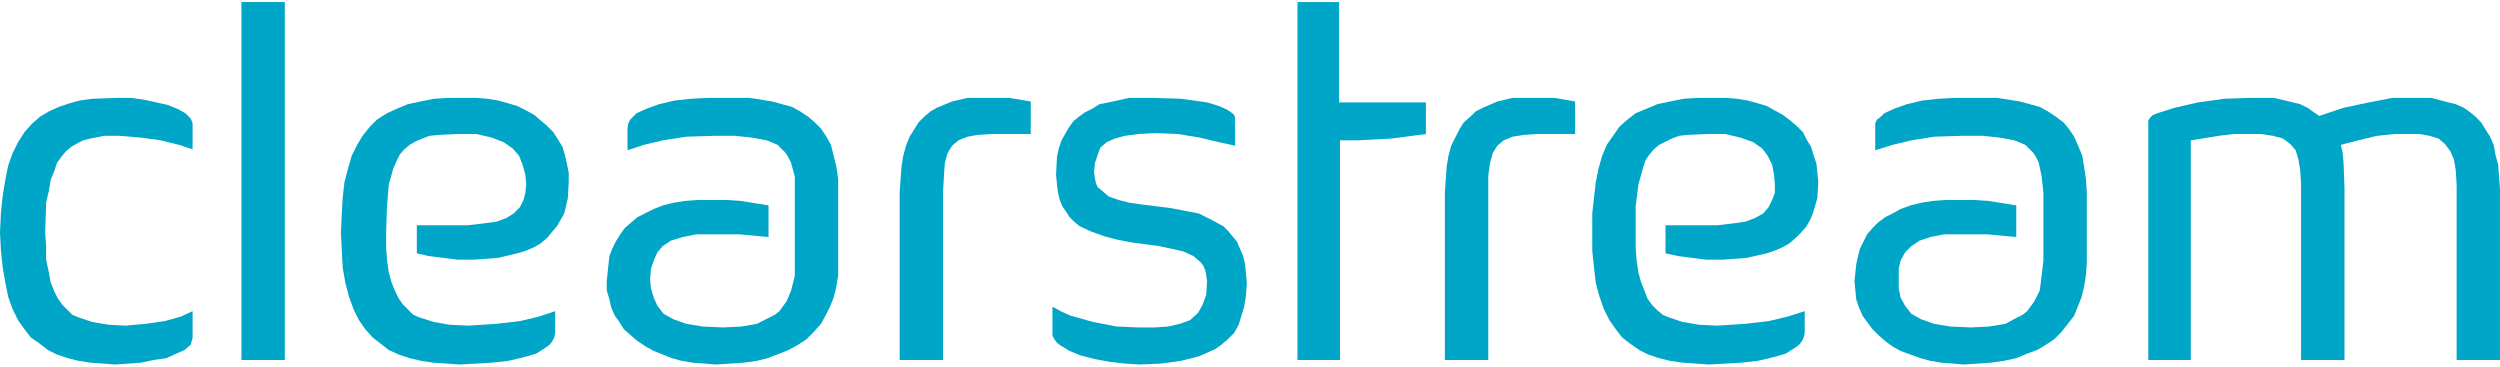 <svg width="873" height="128" viewBox="0 0 873 128" fill="none" xmlns="http://www.w3.org/2000/svg">
<g clip-path="url(#clip0_362_257)">
<path d="M119.044 81.199L119.351 87.511L119.673 93.502L120.621 98.88L121.879 103.616L123.458 108.028L125.359 111.812L127.565 114.969L130.094 117.818L135.765 122.232L139.243 123.809L143.03 125.066L147.137 126.016L151.244 126.644L160.395 127.288L171.768 126.644L177.454 126.016L182.818 124.759L187.233 123.487L190.712 121.282L191.969 120.332L192.919 119.075L193.548 117.818L193.87 116.242V108.657L188.182 110.555L181.545 112.134L173.347 113.084L163.552 113.713L156.932 113.391L151.551 112.44L146.509 110.862L144.303 109.929L140.823 106.449L139.243 104.242L137.988 101.715L136.716 98.558L135.765 95.081L135.136 90.669L134.83 86.255V81.199L135.136 72.052L135.765 64.467L137.344 58.783L138.617 55.948L139.566 54.049L141.145 52.164L143.03 50.585L145.236 49.313L147.459 48.38L149.974 47.43L153.13 47.108L159.767 46.801H166.403L171.768 48.058L175.875 49.635L179.033 51.842L181.241 54.371L182.496 57.526L183.446 61.006L183.768 64.467L183.446 67.316L182.818 69.83L181.545 72.359L179.339 74.564L176.81 76.143L173.347 77.415L168.611 78.043L163.247 78.672H145.558V88.462L149.667 89.412L154.709 90.04L159.767 90.669H165.759L173.975 90.04L180.612 88.462L183.768 87.511L186.605 86.255L188.81 84.984L191.018 83.099L192.597 81.199L194.497 78.993L195.754 76.786L197.026 74.564L198.283 69.201L198.606 63.517V60.362L197.977 57.204L197.333 54.371L196.398 51.214L193.241 46.158L191.018 43.951L188.81 42.067L186.605 40.167L183.768 38.588L180.612 37.01L177.454 36.061L173.975 35.111L170.188 34.483L166.403 34.176H156.932L151.551 34.483L146.815 35.433L142.402 36.381L138.617 37.96L135.136 39.538L131.674 41.745L129.144 44.273L126.614 47.43L124.715 50.585L122.829 54.371L121.556 58.783L120.299 63.517L119.673 68.895L119.351 74.564" fill="#00A6C7"/>
<path d="M99.458 0.712H84.312V125.71H99.458V0.712Z" fill="#00A6C7"/>
<path d="M344.148 34.176H337.834L332.469 35.433L327.105 37.638L324.898 38.91L322.692 40.795L320.791 42.694L319.212 45.223L317.632 47.736L316.377 50.892L315.427 54.371L314.798 58.155L314.476 62.582L314.154 67.316V125.71H329.311V66.995L329.633 61.31L329.94 56.898L330.89 53.421L332.469 50.892L334.677 49.007L337.834 47.736L341.314 47.108L346.372 46.801H359.934V35.433L352.364 34.176" fill="#00A6C7"/>
<path d="M556.012 81.199V87.511L556.638 93.502L557.267 98.88L558.54 103.616L560.119 108.028L562.004 111.812L564.226 114.969L566.433 117.818L569.268 120.025L572.426 122.232L575.582 123.809L579.369 125.066L583.17 126.016L587.583 126.644L596.734 127.288L608.107 126.644L613.793 126.016L619.157 124.759L623.572 123.487L627.051 121.282L628.308 120.332L629.258 119.075L629.887 117.818L630.209 116.242V108.657L624.216 110.555L617.58 112.134L609.364 113.084L599.586 113.713L593.271 113.391L587.583 112.44L582.848 110.862L580.642 109.929L578.741 108.35L576.855 106.449L575.278 104.242L574.327 101.715L573.055 98.558L572.12 95.081L571.476 90.669L571.169 86.255V72.052L572.12 64.467L573.699 58.783L574.634 55.948L575.905 54.049L577.484 52.164L579.369 50.585L583.798 48.38L586.328 47.43L589.162 47.108L596.106 46.801H602.42L607.785 48.058L612.214 49.635L615.372 51.842L617.258 54.371L618.835 57.526L619.479 61.006L619.785 64.467V67.316L618.835 69.83L617.58 72.359L615.678 74.564L612.842 76.143L609.364 77.415L604.95 78.043L599.586 78.672H581.593V88.462L586.006 89.412L590.742 90.04L595.799 90.669H601.792L610.008 90.04L616.951 88.462L619.785 87.511L622.637 86.255L624.843 84.984L627.051 83.099L628.952 81.199L630.836 78.993L632.108 76.786L633.043 74.564L634.623 69.201L634.945 63.517L634.623 60.362L634.316 57.204L633.365 54.371L632.415 51.214L630.836 48.685L629.58 46.158L627.373 43.951L625.15 42.067L622.637 40.167L619.785 38.588L616.951 37.01L613.793 36.061L610.314 35.111L606.527 34.483L602.742 34.176H592.949L587.905 34.483L583.17 35.433L578.741 36.381L571.169 39.538L568.319 41.745L565.483 44.273L561.069 50.585L559.49 54.371L558.218 58.783L557.267 63.517L556.638 68.895L556.012 74.564" fill="#00A6C7"/>
<path d="M435.404 98.88L435.082 95.403L434.775 92.245L434.131 89.412L432.876 86.561L431.925 84.356L430.346 82.455L428.767 80.57L427.19 78.993L423.081 76.786L418.668 74.564L413.932 73.629L408.872 72.681L398.773 71.409L394.359 70.78L390.574 69.83L387.094 68.573L384.564 66.368L383.309 65.418L382.681 63.839L382.358 62.26L382.036 60.055L382.358 56.898L383.309 54.049L384.26 51.535L386.465 49.635L389.302 48.38L392.78 47.43L397.516 46.801L403.508 46.48L411.402 46.801L418.99 48.058L425.611 49.635L431.297 50.892V41.117L430.975 40.167L430.346 39.538L428.461 38.266L425.611 37.01L421.502 35.755L412.353 34.483L402.56 34.176H394.359L387.094 35.755L383.938 36.381L381.408 37.96L378.878 39.217L376.672 40.795L374.787 42.372L373.208 44.579L371.937 46.801L370.68 49.007L369.729 51.842L369.101 54.693L368.778 61.006L369.101 64.467L369.407 66.995L370.051 69.83L370.986 72.052L372.259 73.936L373.514 75.836L375.093 77.415L376.994 78.993L381.101 80.877L385.515 82.455L390.252 83.728L395.31 84.678L404.781 85.933L409.195 86.883L413.303 87.833L416.766 89.412L419.296 91.619L420.247 92.874L420.875 94.452L421.197 96.031L421.502 98.236L421.197 102.972L419.925 106.449L418.345 109.285L415.509 111.812L412.031 113.084L407.939 114.019L403.204 114.341H397.516L389.93 114.019L381.73 112.44L373.836 110.233L370.358 108.657L367.521 107.078V117.174L368.15 118.447L369.101 119.703L370.358 120.654L373.514 122.552L377.301 124.131L382.358 125.388L387.416 126.338L392.78 126.966L398.144 127.288L405.41 126.966L412.353 126.016L418.668 124.437L421.502 123.181L424.354 121.91L426.561 120.332L428.767 118.447L430.975 116.242L432.554 113.391L434.453 107.078L435.082 103.294" fill="#00A6C7"/>
<path d="M43.896 113.713L37.888 113.391L32.218 112.44L27.482 110.862L25.259 109.929L23.68 108.35L21.796 106.449L20.217 104.242L18.944 101.715L17.687 98.558L17.058 95.081L16.108 90.669V86.255L15.786 81.199L16.108 70.78L17.058 66.674L17.687 62.889L18.944 59.733L19.895 56.898L21.474 54.693L23.051 52.792L24.952 51.214L27.16 49.957L29.059 49.007L31.573 48.38L36.309 47.43H41.689L49.261 48.058L56.204 49.007L62.518 50.585L67.254 52.164V43L66.625 41.423L64.724 39.538L61.89 37.96L58.733 36.688L54.625 35.755L50.211 34.804L45.782 34.176H41.045L32.218 34.483L27.789 35.111L24.324 36.061L20.523 37.331L17.058 38.91L13.902 40.795L11.05 43.322L8.538 46.158L6.315 49.635L4.429 53.421L2.852 57.848L1.901 62.582L0.951 68.251L0.322 74.257L0 81.199L0.322 87.511L0.951 93.502L1.901 98.88L2.852 103.616L4.429 108.028L6.315 111.812L8.538 114.969L10.744 117.818L13.902 120.025L16.736 122.232L19.895 123.809L23.68 125.066L27.482 126.016L31.573 126.644L40.111 127.288L49.261 126.644L53.674 125.71L58.105 125.066L61.568 123.487L64.42 122.232L66.625 120.332L66.948 119.075L67.254 118.125V108.657L63.147 110.555L57.476 112.134L50.84 113.084" fill="#00A6C7"/>
<path d="M453.075 125.71H467.928V49.007H473.921L485.922 48.38L497.922 46.801V35.755H467.606V0.712H453.075" fill="#00A6C7"/>
<path d="M534.538 34.176H528.223L522.859 35.433L517.802 37.638L515.287 38.91L513.388 40.795L511.18 42.694L509.601 45.223L508.328 47.736L506.751 50.892L505.816 54.371L505.172 58.155L504.866 62.582L504.544 67.316V125.71H519.703V61.31L520.329 56.898L521.28 53.421L522.859 50.892L525.067 49.007L528.223 47.736L532.008 47.108L536.746 46.801H550.019V35.433L542.754 34.176" fill="#00A6C7"/>
<path d="M840.798 46.801H844.907L848.385 47.43L851.544 48.38L853.749 50.263L855.635 52.792L856.908 55.626L857.536 59.427L857.858 64.467V125.71H873V66.046L872.371 57.526L871.421 54.049L870.792 50.585L869.537 47.736L867.958 45.223L866.379 42.694L864.478 40.795L862.594 39.217L860.371 37.638L857.536 36.381L855.006 35.755L849.014 34.176H835.434L827.218 35.755L818.391 37.638L809.853 40.489L805.762 37.638L803.232 36.381L800.704 35.755L794.067 34.176H785.867L776.702 34.483L767.551 35.755L759.335 37.638L753.345 39.538L751.765 40.167L750.815 41.117L750.186 42.067V125.71H765.023V49.007L774.817 47.43L779.859 46.801H789.654L793.761 47.43L797.224 48.38L799.753 50.263L801.655 52.47L802.605 55.626L803.232 59.427L803.538 64.161V125.71H818.697V65.74L818.391 57.204L818.069 53.421L817.44 50.585L823.433 49.007L830.07 47.43L836.062 46.801" fill="#00A6C7"/>
<path d="M249.428 47.43H256.693L262.701 48.058L267.743 49.007L271.53 50.585L273.109 52.164L274.38 53.421L275.331 54.997L276.266 56.898L277.538 61.632V96.353L276.266 101.394L274.687 105.193L272.174 108.657L270.595 109.929L268.694 110.862L264.28 113.084L258.901 114.019L252.586 114.341L245.336 114.019L239.65 113.084L235.221 111.505L231.756 109.607L229.551 106.771L228.278 103.921L227.327 100.765L227.021 97.608L227.327 93.824L228.278 90.991L229.551 88.14L231.434 85.933L234.286 84.034L238.378 82.777L243.113 81.827H258.272L268.372 82.777V71.73L258.594 70.152L253.859 69.83H243.757L239.328 70.152L235.221 70.78L231.434 71.73L228.278 72.985L225.12 74.564L222.592 75.836L220.384 77.721L218.178 79.62L216.599 81.827L215.02 84.356L213.763 86.883L212.812 89.412L212.49 92.245L211.864 98.236V101.394L212.812 104.549L213.441 107.4L214.698 110.233L216.277 112.44L217.856 114.969L220.384 117.174L222.592 119.075L225.442 120.976L228.278 122.552L234.593 125.066L238.071 126.016L241.858 126.644L250.072 127.288L259.851 126.644L264.28 126.016L268.065 125.066L272.174 123.487L275.331 122.232L278.795 120.332L281.645 118.447L284.16 115.92L286.687 113.084L288.267 110.233L289.846 107.078L291.118 103.921L292.052 100.137L292.696 96.031V62.582L292.052 58.155L291.118 54.371L290.168 50.585L288.589 47.736L286.687 44.901L284.482 42.694L282.274 40.795L279.424 38.91L276.588 37.331L273.109 36.381L269.645 35.433L261.753 34.176H247.222L241.229 34.483L235.543 35.111L230.179 36.381L225.748 37.96L222.285 39.538L221.013 40.795L220.078 41.745L219.433 43L219.127 44.579V52.47L224.815 50.585L231.434 49.007L239.65 47.736" fill="#00A6C7"/>
<path d="M685.14 47.43H692.403L698.414 48.058L703.456 49.007L707.241 50.585L708.82 52.164L710.092 53.421L711.041 54.997L711.976 56.898L712.927 61.632L713.555 67.316V90.991L712.927 96.353L712.298 101.394L710.397 105.193L707.885 108.657L706.306 109.929L704.404 110.862L700.297 113.084L694.611 114.019L688.296 114.341L681.047 114.019L675.361 113.084L670.932 111.505L667.467 109.607L665.261 106.771L663.682 103.921L663.038 100.765V93.824L663.682 90.991L665.261 88.14L667.467 85.933L670.303 84.034L674.088 82.777L678.825 81.827H693.983L704.082 82.777V71.73L694.305 70.152L689.569 69.83H679.469L675.039 70.152L670.932 70.78L667.145 71.73L663.682 72.985L660.832 74.564L658.302 75.836L655.788 77.721L653.889 79.62L651.987 81.827L649.473 86.883L648.829 89.412L648.202 92.245L647.574 98.236L647.896 101.394L648.202 104.549L649.151 107.4L650.408 110.233L651.987 112.44L653.889 114.969L656.094 117.174L658.302 119.075L660.832 120.976L663.682 122.552L667.145 123.809L670.625 125.066L674.088 126.016L677.89 126.644L685.784 127.288L695.255 126.644L699.669 126.016L704.082 125.066L707.885 123.487L711.348 122.232L714.506 120.332L717.356 118.447L719.87 115.92L722.093 113.084L724.299 110.233L725.556 107.078L726.829 103.921L727.764 100.137L728.408 96.031L728.712 91.923V66.995L728.408 62.582L727.764 58.155L727.135 54.371L725.556 50.585L724.299 47.736L722.4 44.901L720.514 42.694L717.984 40.795L715.134 38.91L712.298 37.331L708.82 36.381L705.355 35.433L697.463 34.176H682.626L676.94 34.483L671.254 35.111L665.889 36.381L661.459 37.96L657.996 39.538L656.723 40.795L655.466 41.745L654.839 43V52.47L660.832 50.585L667.467 49.007L675.361 47.736" fill="#00A6C7"/>
</g>
<defs>
<clipPath id="clip0_362_257">
<rect width="873" height="128" fill="white"/>
</clipPath>
</defs>
</svg>
